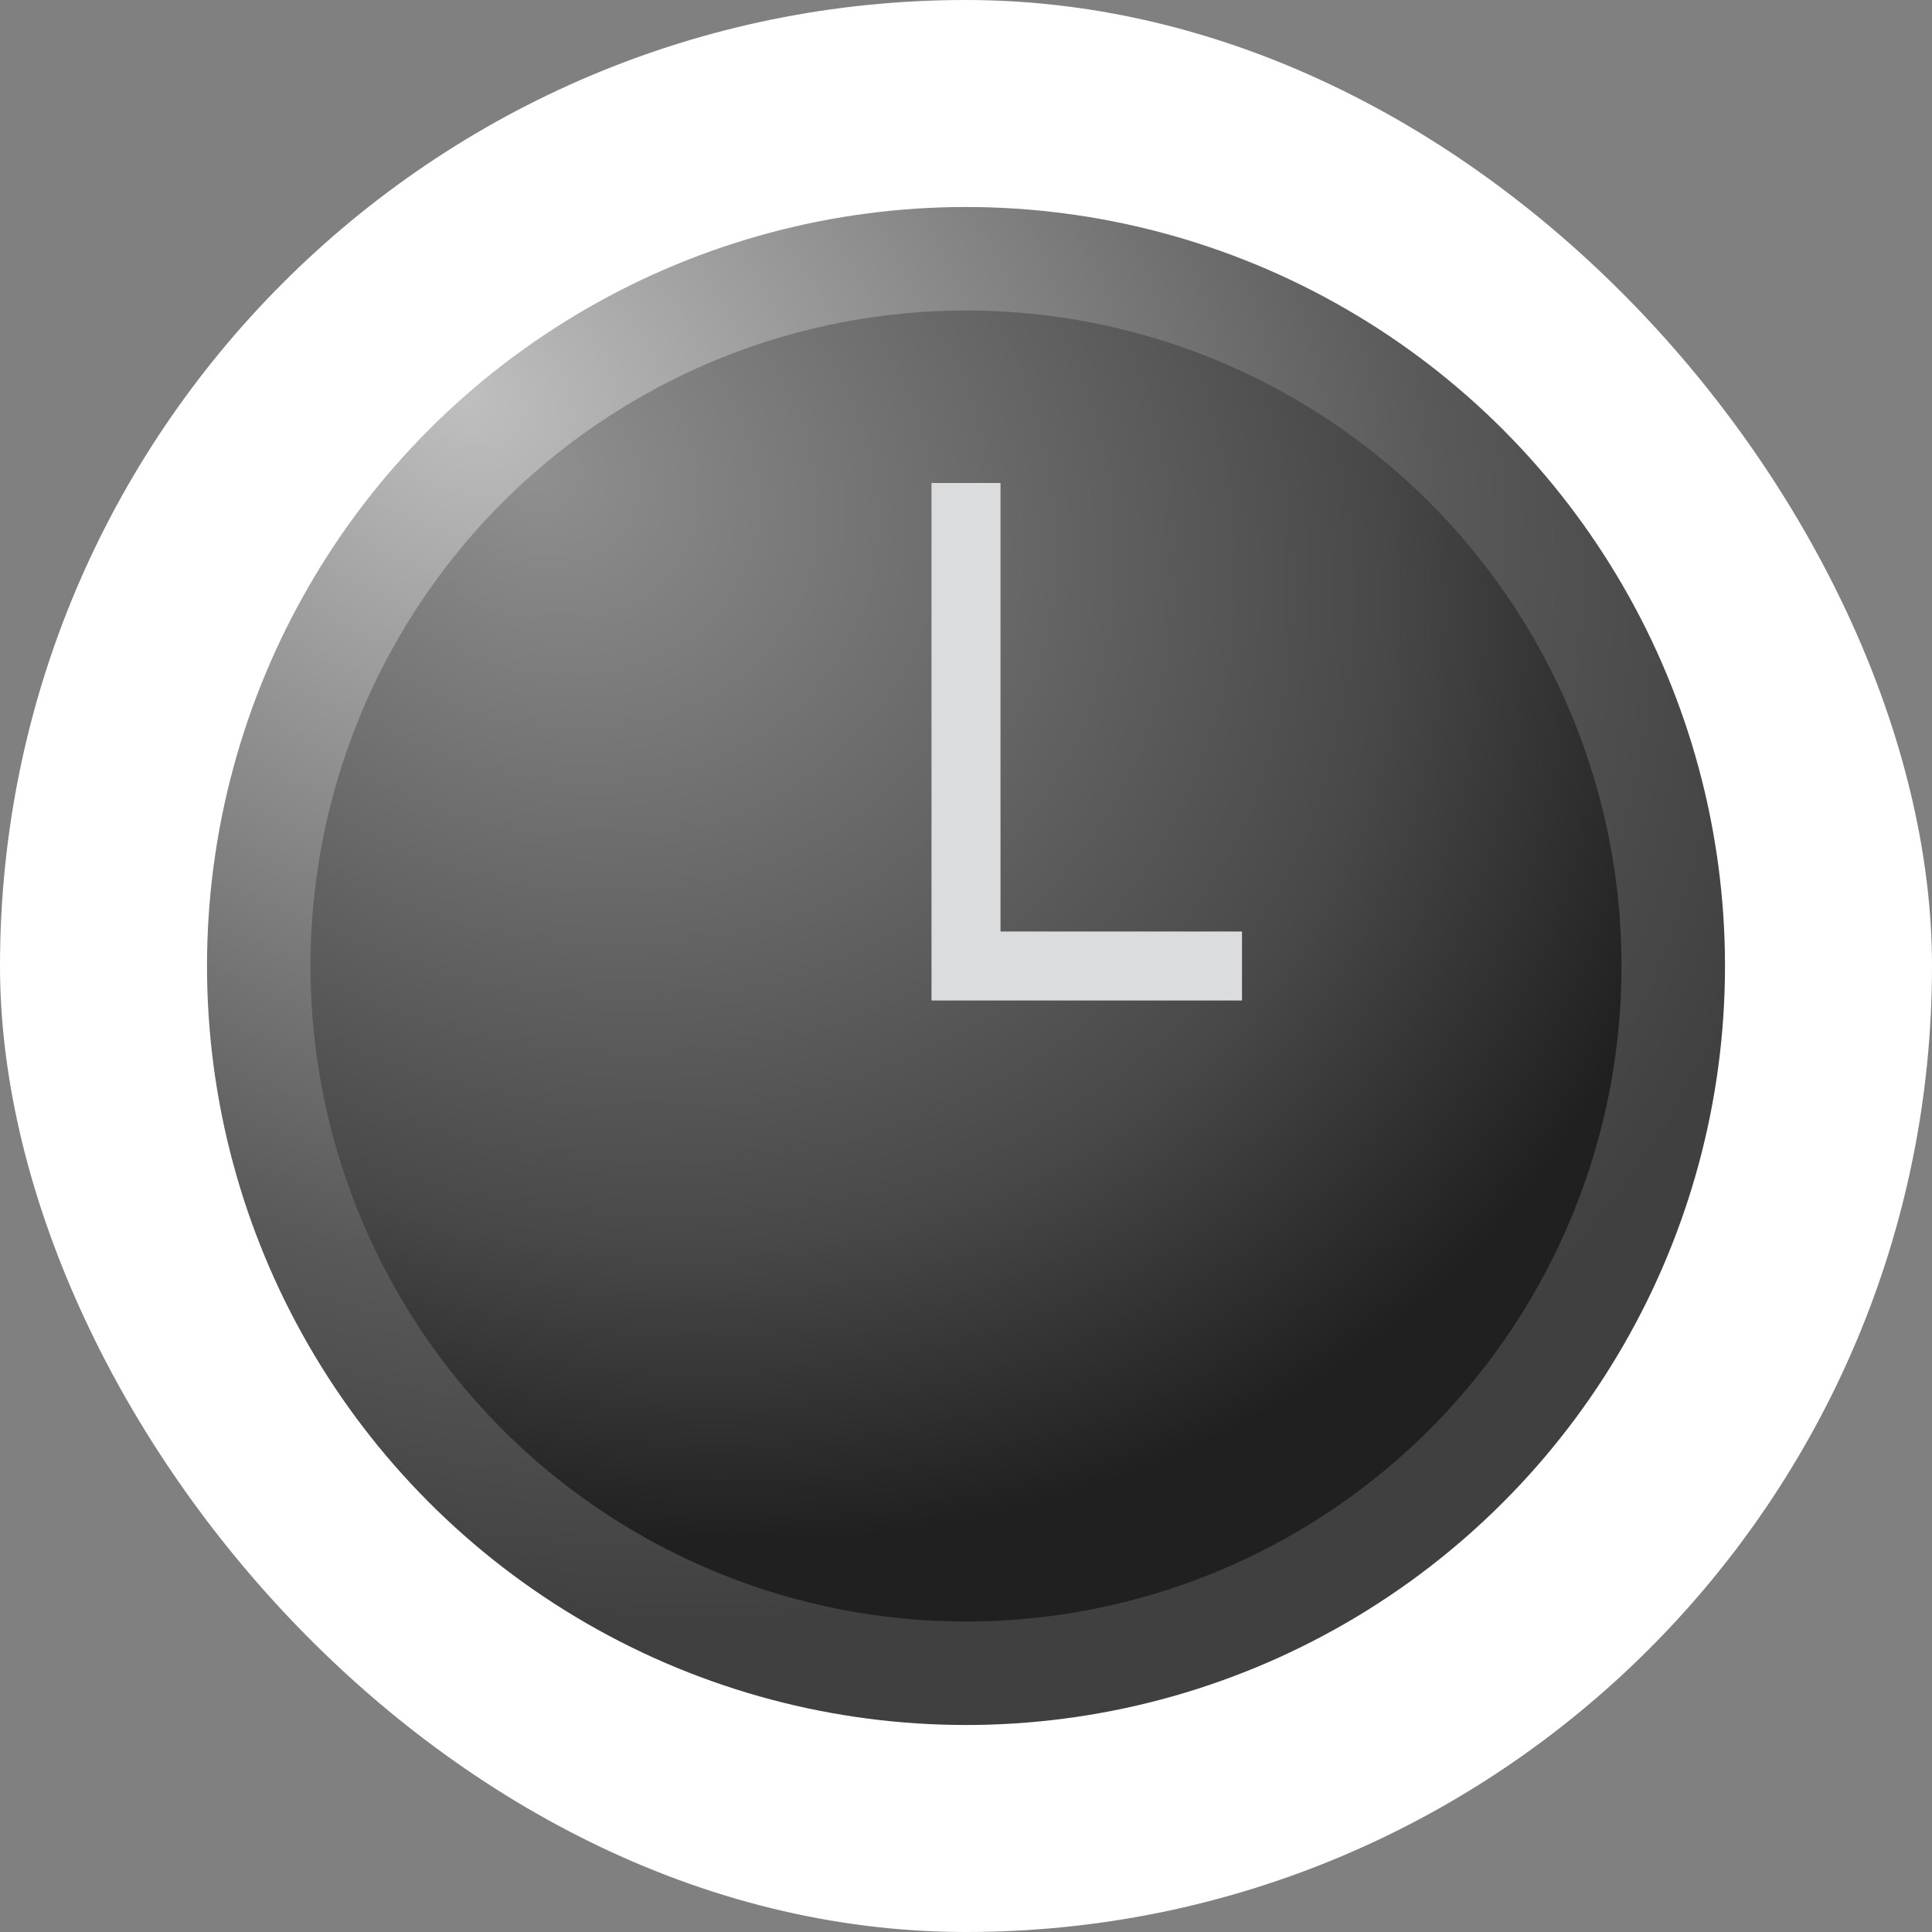 <?xml version="1.0" encoding="UTF-8"?> <svg xmlns="http://www.w3.org/2000/svg" width="48" height="48" viewBox="0 0 48 48" fill="none"><rect x="0" y="0" width="48" height="48" fill="#808080" stroke="none"/><rect width="48" height="48" rx="24" fill="white"></rect><circle cx="24" cy="24" r="18.857" fill="url(#paint0_radial_82_2539)"></circle><circle cx="24" cy="24" r="16.286" fill="url(#paint1_radial_82_2539)"></circle><path d="M24 12V24H30.857" stroke="#DBDCDE" stroke-width="1.714"></path><defs><radialGradient id="paint0_radial_82_2539" cx="0" cy="0" r="1" gradientTransform="matrix(18.679 28.571 -28.571 12.046 11.369 9.571)" gradientUnits="userSpaceOnUse"><stop stop-color="#BFBFBF"></stop><stop offset="0.724" stop-color="#595959"></stop><stop offset="1" stop-color="#414040"></stop></radialGradient><radialGradient id="paint1_radial_82_2539" cx="0" cy="0" r="1" gradientTransform="matrix(16.132 24.675 -24.675 10.403 13.092 11.539)" gradientUnits="userSpaceOnUse"><stop stop-color="#909090"></stop><stop offset="0.724" stop-color="#484848"></stop><stop offset="1" stop-color="#202020"></stop></radialGradient></defs></svg> 